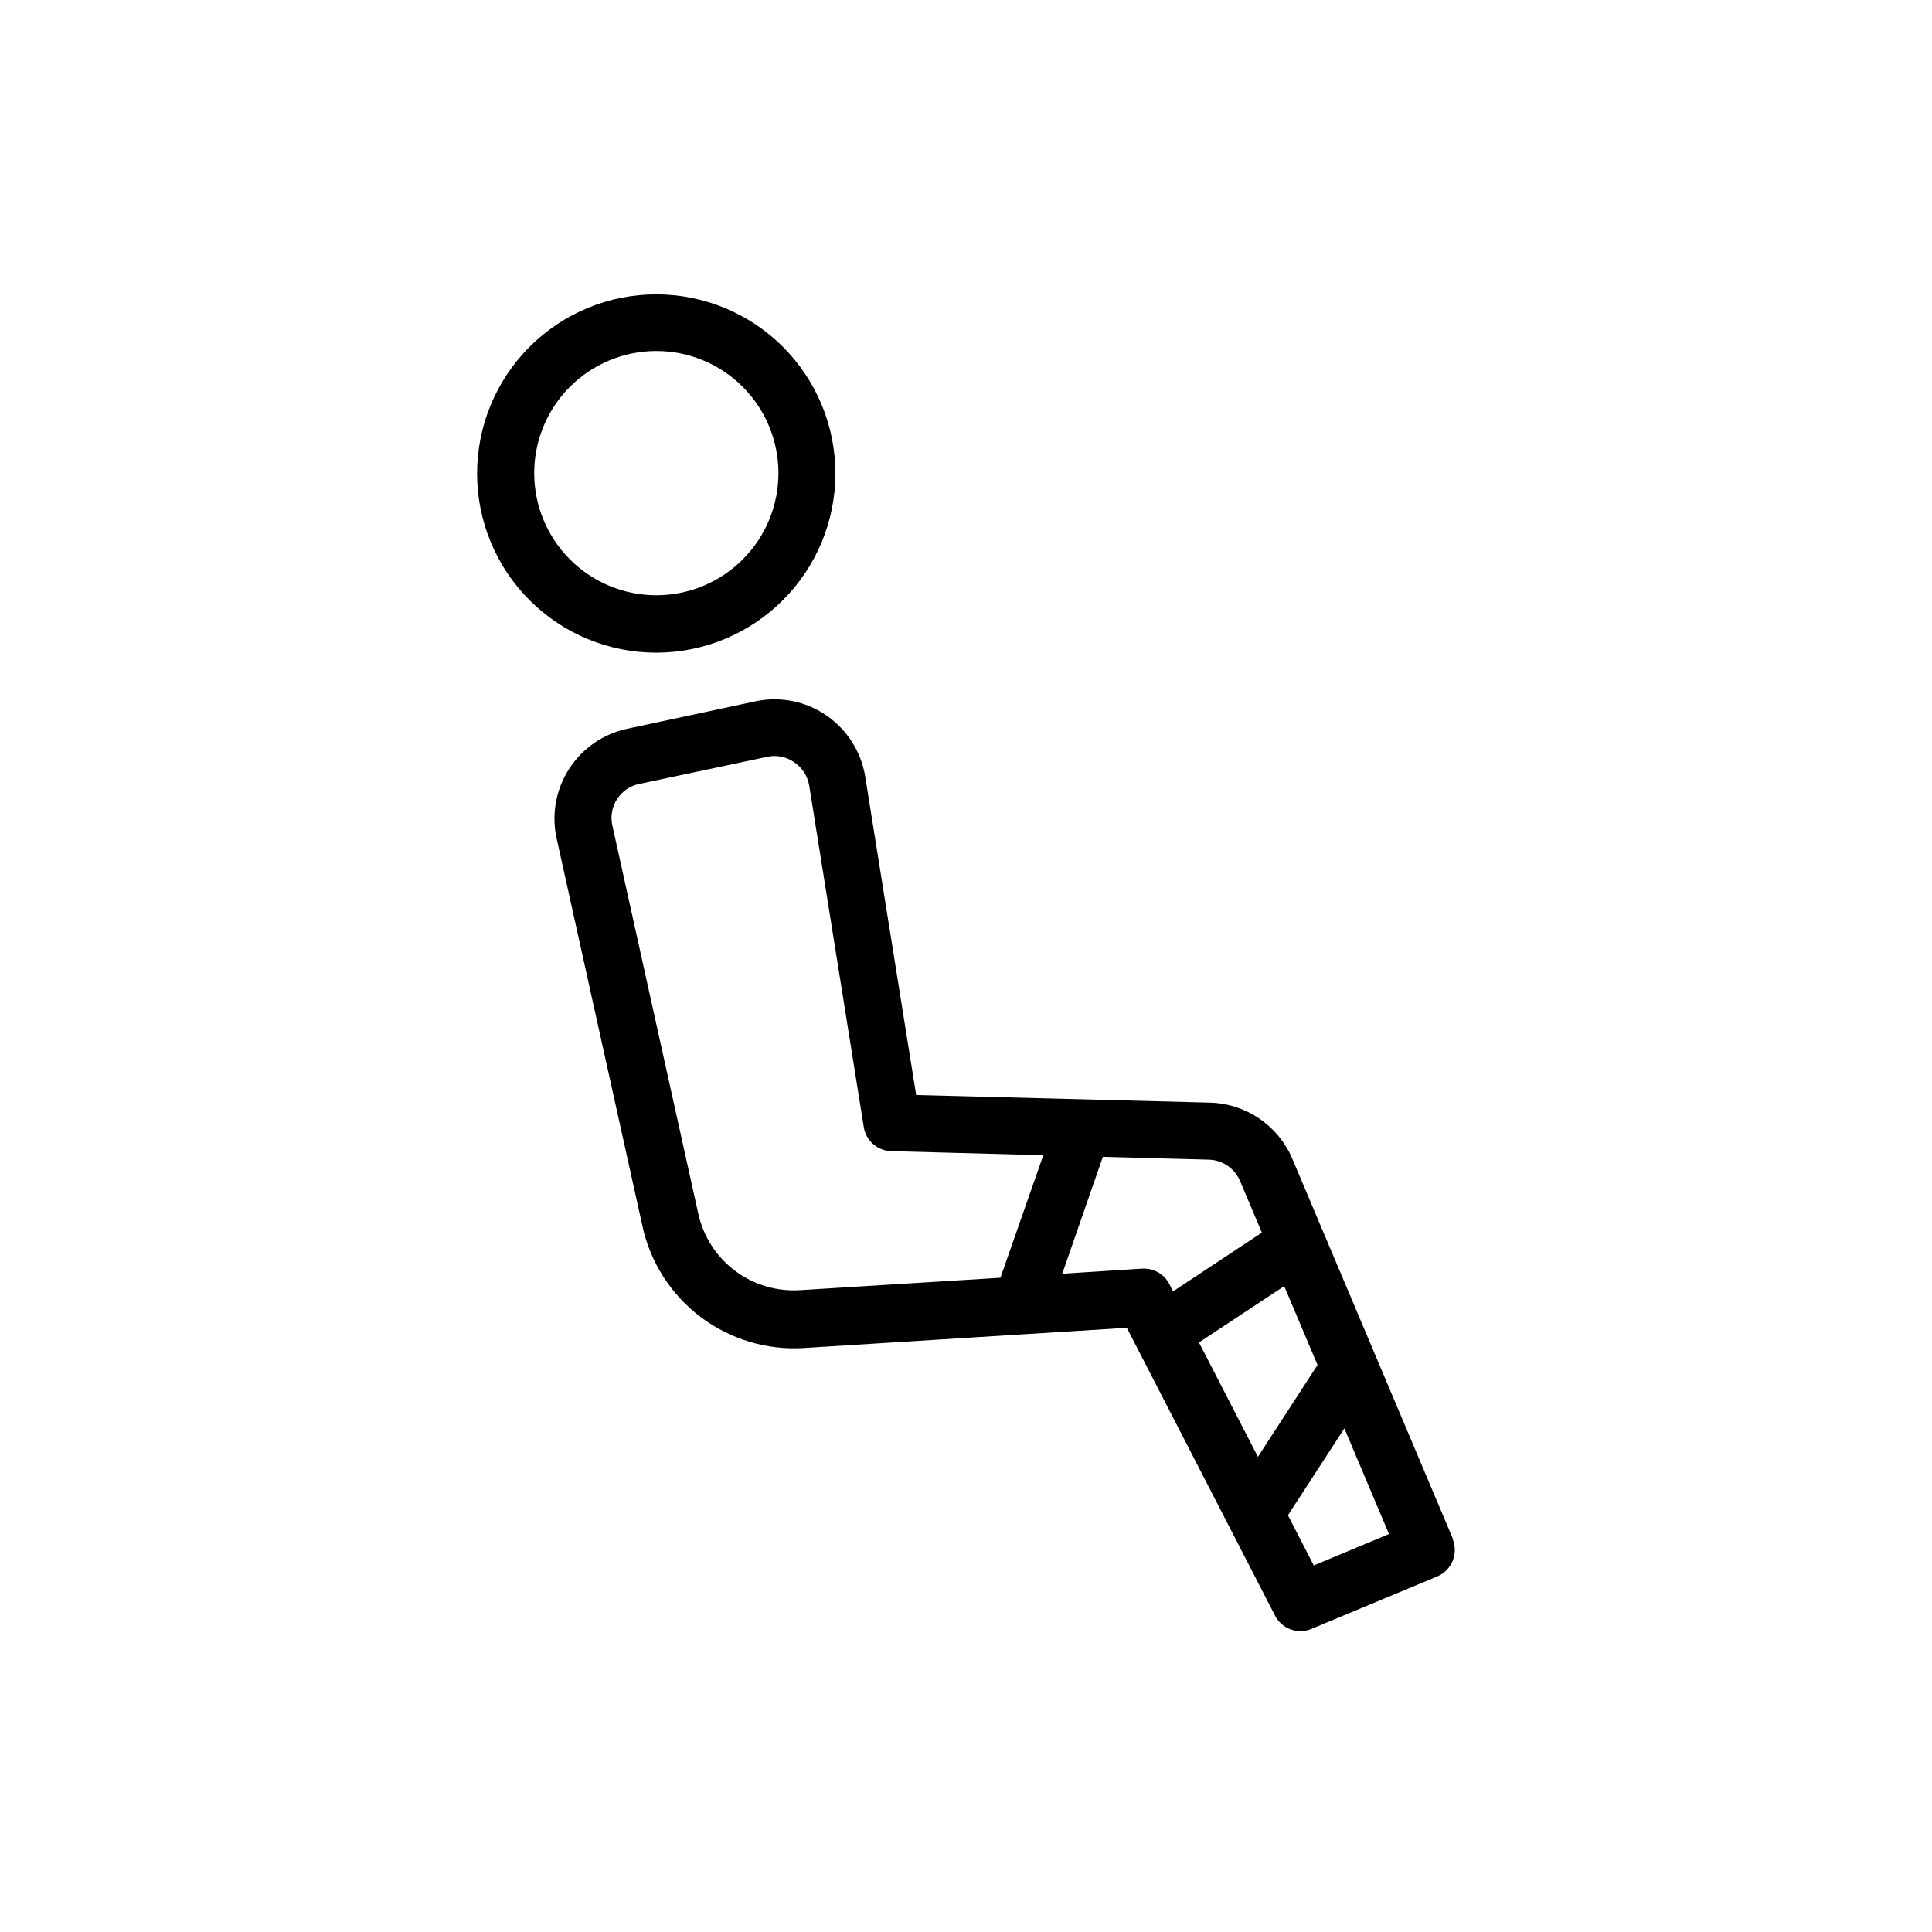 <?xml version="1.0" encoding="UTF-8"?>
<!-- Uploaded to: SVG Repo, www.svgrepo.com, Generator: SVG Repo Mixer Tools -->
<svg fill="#000000" width="800px" height="800px" version="1.1" viewBox="144 144 512 512" xmlns="http://www.w3.org/2000/svg">
 <path d="m528.97 551.64-42.5-100.58v0.004c-1.828-4.301-4.852-7.981-8.707-10.613-3.859-2.633-8.391-4.106-13.059-4.242l-77.91-2.016-13.504-84.398 0.004 0.004c-1.082-6.59-4.812-12.449-10.316-16.223-5.492-3.773-12.293-5.117-18.805-3.711l-33.996 7.273v0.004c-6.34 1.363-11.875 5.199-15.379 10.66-3.5 5.457-4.684 12.086-3.281 18.418l22.754 102.78h-0.004c2.106 9.582 7.566 18.098 15.395 24.012 7.832 5.91 17.516 8.832 27.309 8.23l85.648-5.359 39.316 76.336v0.004c1.305 2.492 3.894 4.047 6.711 4.027 1.004 0.008 1.996-0.191 2.922-0.582l33.352-13.906c3.844-1.645 5.641-6.078 4.031-9.934zm-67.227-51.871 22.59-14.934 8.828 20.898-15.801 24.344zm-105.72-13.863v-0.004c-6.188 0.402-12.316-1.426-17.266-5.156-4.953-3.734-8.402-9.117-9.719-15.176l-22.754-102.78c-0.543-2.398-0.105-4.914 1.223-6.988 1.324-2.07 3.426-3.523 5.832-4.035l33.957-7.195c2.461-0.551 5.043-0.047 7.113 1.391 2.137 1.41 3.598 3.644 4.031 6.168l14.469 90.566c0.578 3.594 3.633 6.269 7.273 6.367l40.305 1.09-11.363 32.465zm69.484-4.352 10.762-30.977 28.094 0.746h-0.004c3.621 0.109 6.844 2.312 8.266 5.641l5.785 13.703-23.559 15.578-0.988-2.016c-1.312-2.488-3.898-4.039-6.711-4.031h-0.465zm66.664 77.305-6.852-13.301 14.953-23.016 11.828 27.992zm-126.78-289.35c0.004-12.594-4.996-24.676-13.898-33.582-8.902-8.91-20.98-13.914-33.574-13.918-12.598 0-24.676 5-33.582 13.906s-13.906 20.984-13.906 33.582c0.004 12.594 5.008 24.672 13.918 33.574 8.906 8.902 20.988 13.902 33.582 13.895 12.582-0.016 24.645-5.019 33.543-13.918 8.895-8.895 13.902-20.957 13.918-33.539zm-79.824 0c-0.031-8.59 3.352-16.84 9.406-22.934 6.055-6.094 14.285-9.531 22.875-9.551 8.594-0.023 16.84 3.371 22.926 9.434 6.086 6.066 9.512 14.301 9.52 22.891 0.012 8.59-3.394 16.832-9.465 22.91-6.07 6.078-14.309 9.492-22.898 9.492-8.562-0.004-16.77-3.398-22.836-9.441-6.066-6.043-9.492-14.238-9.527-22.801z"/>
</svg>